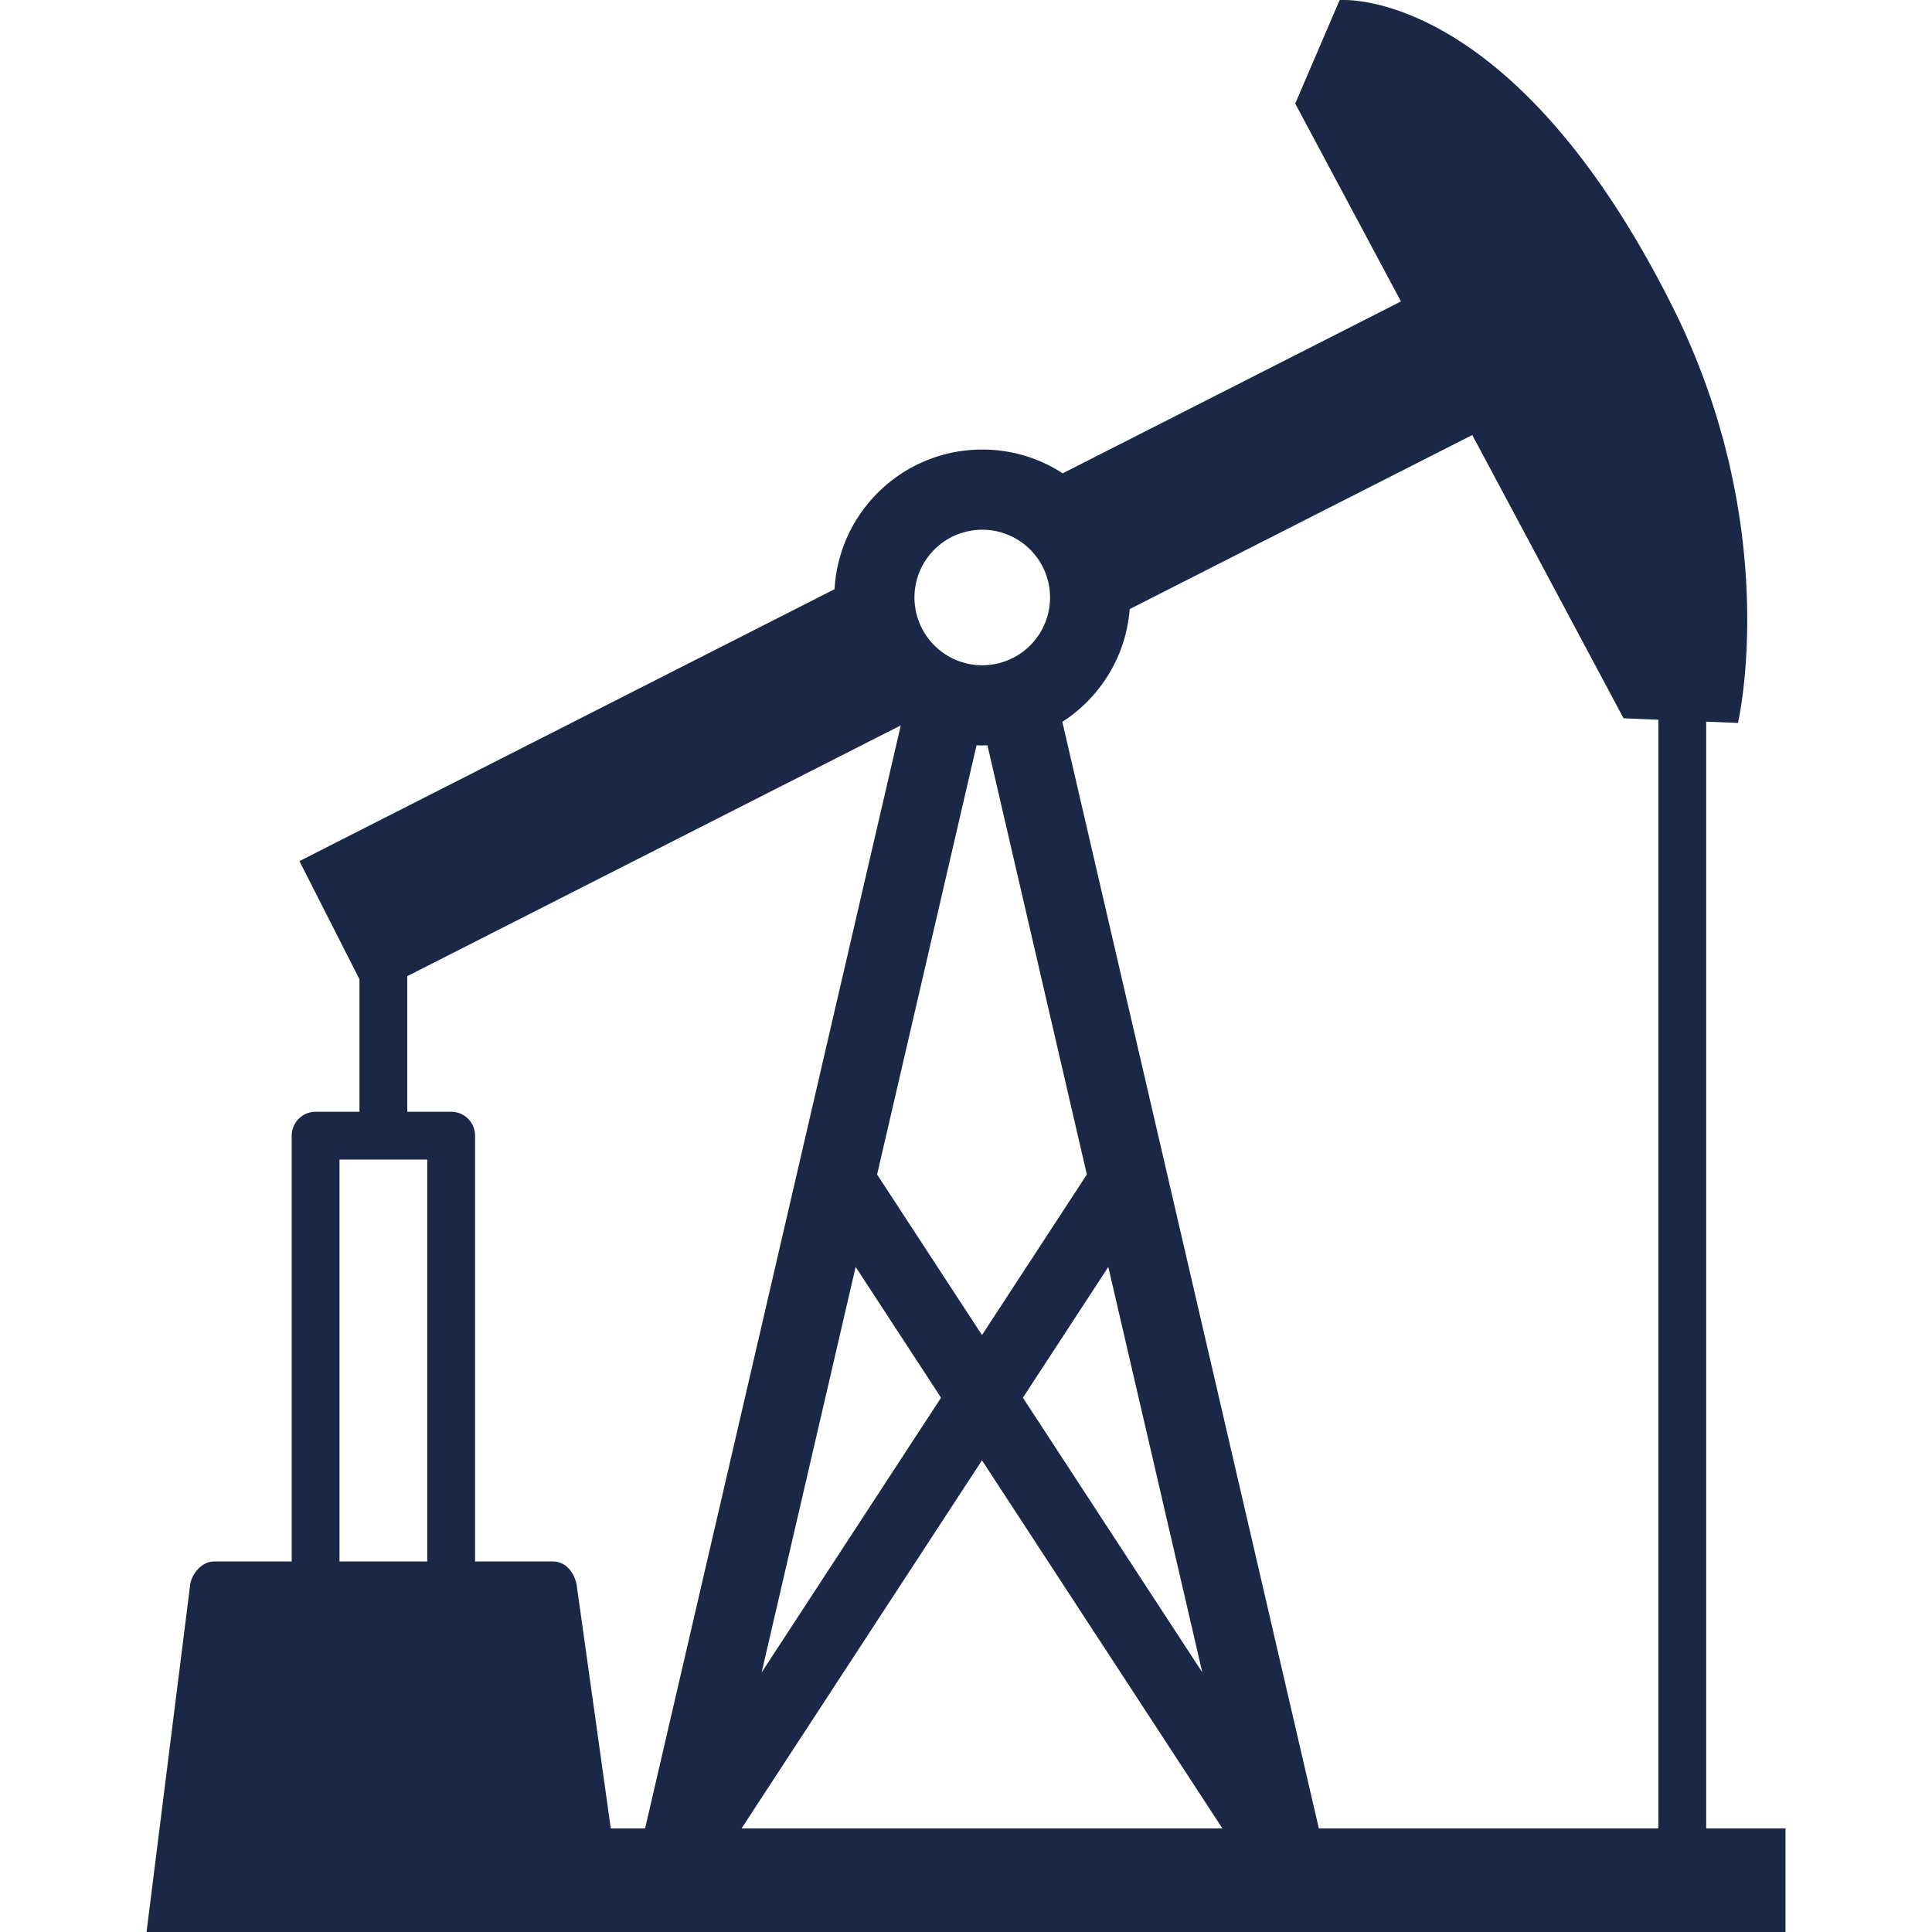 <svg xmlns="http://www.w3.org/2000/svg" viewBox="0 0 200 200"><path fill="#1b2746" d="M176.623 189.276V74.704l3.29.133s4.727-20.158-6.801-43.142C156.392-1.637 138.677.013 138.677.013l-4.596 10.708 10.946 20.484-35.017 17.793a15.24 15.24 0 0 0-8.323-2.461c-8.174 0-14.847 6.399-15.292 14.457L30.998 89.142l6.214 12.233v13.714h-4.54a2.476 2.476 0 0 0-2.474 2.474v44.081h-8.046c-1.367 0-2.394 1.465-2.474 2.476L15.169 200h169.662v-10.724h-8.208zm-74.969-38.103l24.889 38.103H76.765l24.889-38.103zm-22.81 21.957l9.732-41.977 8.841 13.537-18.573 28.44zm27.046-28.44l8.841-13.537 9.733 41.977-18.574-28.44zm-4.236-6.483l-10.857-16.625 10.294-44.428c.195.008.392.013.596.013.176 0 .349-.008.531-.014l10.293 44.429-10.857 16.625zm.032-83.37a7.019 7.019 0 0 1 7.015 7.014 7.02 7.02 0 0 1-7.015 7.017 7.02 7.02 0 0 1-7.021-7.017 7.02 7.02 0 0 1 7.021-7.014zM44.228 161.643h-9.081v-41.607h9.081v41.607zm15.474 2.476c-.217-1.294-1.109-2.476-2.474-2.476H49.18v-44.081a2.475 2.475 0 0 0-2.477-2.474h-4.541V101.05l51.087-25.958-26.468 114.184h-3.553l-3.526-25.157zm111.974 25.157h-35.149L109.971 74.728c3.91-2.521 6.598-6.775 6.974-11.675l35.464-18.02 15.664 29.324 3.602.147v114.772z"/></svg>